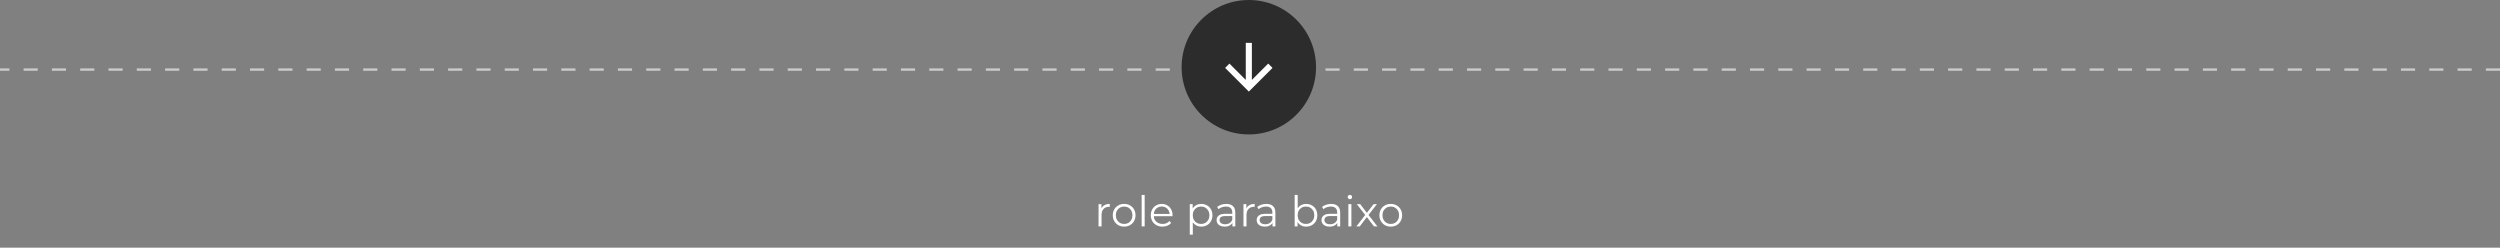 <svg xmlns="http://www.w3.org/2000/svg" width="1060" height="105" viewBox="0 0 1060 105" fill="none"><rect x="0" y="0" width="1060" height="105" fill="#808080" stroke="none"/><g id="Group 10"><line id="Line 1" x1="1060" y1="29.5" y2="29.5" stroke="white" stroke-opacity="0.59" stroke-dasharray="6 6"></line><circle id="Ellipse 12" cx="529.5" cy="28.5" r="28.5" fill="#2C2C2C"></circle><g id="Frame"><path id="Vector" d="M530.792 33.889L537.72 26.96L539.547 28.787L529.5 38.833L519.454 28.787L521.28 26.96L528.209 33.889V18.167H530.792V33.889Z" fill="white"></path></g><path id="role para baixo" d="M465.782 96V86.55H467.006V89.124L466.88 88.674C467.144 87.954 467.588 87.408 468.212 87.036C468.836 86.652 469.61 86.46 470.534 86.46V87.702C470.486 87.702 470.438 87.702 470.39 87.702C470.342 87.69 470.294 87.684 470.246 87.684C469.25 87.684 468.47 87.99 467.906 88.602C467.342 89.202 467.06 90.06 467.06 91.176V96H465.782ZM476.63 96.09C475.718 96.09 474.896 95.886 474.164 95.478C473.444 95.058 472.874 94.488 472.454 93.768C472.034 93.036 471.824 92.202 471.824 91.266C471.824 90.318 472.034 89.484 472.454 88.764C472.874 88.044 473.444 87.48 474.164 87.072C474.884 86.664 475.706 86.46 476.63 86.46C477.566 86.46 478.394 86.664 479.114 87.072C479.846 87.48 480.416 88.044 480.824 88.764C481.244 89.484 481.454 90.318 481.454 91.266C481.454 92.202 481.244 93.036 480.824 93.768C480.416 94.488 479.846 95.058 479.114 95.478C478.382 95.886 477.554 96.09 476.63 96.09ZM476.63 94.956C477.314 94.956 477.92 94.806 478.448 94.506C478.976 94.194 479.39 93.762 479.69 93.21C480.002 92.646 480.158 91.998 480.158 91.266C480.158 90.522 480.002 89.874 479.69 89.322C479.39 88.77 478.976 88.344 478.448 88.044C477.92 87.732 477.32 87.576 476.648 87.576C475.976 87.576 475.376 87.732 474.848 88.044C474.32 88.344 473.9 88.77 473.588 89.322C473.276 89.874 473.12 90.522 473.12 91.266C473.12 91.998 473.276 92.646 473.588 93.21C473.9 93.762 474.32 94.194 474.848 94.506C475.376 94.806 475.97 94.956 476.63 94.956ZM484.063 96V82.644H485.341V96H484.063ZM492.911 96.09C491.927 96.09 491.063 95.886 490.319 95.478C489.575 95.058 488.993 94.488 488.573 93.768C488.153 93.036 487.943 92.202 487.943 91.266C487.943 90.33 488.141 89.502 488.537 88.782C488.945 88.062 489.497 87.498 490.193 87.09C490.901 86.67 491.693 86.46 492.569 86.46C493.457 86.46 494.243 86.664 494.927 87.072C495.623 87.468 496.169 88.032 496.565 88.764C496.961 89.484 497.159 90.318 497.159 91.266C497.159 91.326 497.153 91.392 497.141 91.464C497.141 91.524 497.141 91.59 497.141 91.662H488.915V90.708H496.457L495.953 91.086C495.953 90.402 495.803 89.796 495.503 89.268C495.215 88.728 494.819 88.308 494.315 88.008C493.811 87.708 493.229 87.558 492.569 87.558C491.921 87.558 491.339 87.708 490.823 88.008C490.307 88.308 489.905 88.728 489.617 89.268C489.329 89.808 489.185 90.426 489.185 91.122V91.32C489.185 92.04 489.341 92.676 489.653 93.228C489.977 93.768 490.421 94.194 490.985 94.506C491.561 94.806 492.215 94.956 492.947 94.956C493.523 94.956 494.057 94.854 494.549 94.65C495.053 94.446 495.485 94.134 495.845 93.714L496.565 94.542C496.145 95.046 495.617 95.43 494.981 95.694C494.357 95.958 493.667 96.09 492.911 96.09ZM509.349 96.09C508.533 96.09 507.795 95.904 507.135 95.532C506.475 95.148 505.947 94.602 505.551 93.894C505.167 93.174 504.975 92.298 504.975 91.266C504.975 90.234 505.167 89.364 505.551 88.656C505.935 87.936 506.457 87.39 507.117 87.018C507.777 86.646 508.521 86.46 509.349 86.46C510.249 86.46 511.053 86.664 511.761 87.072C512.481 87.468 513.045 88.032 513.453 88.764C513.861 89.484 514.065 90.318 514.065 91.266C514.065 92.226 513.861 93.066 513.453 93.786C513.045 94.506 512.481 95.07 511.761 95.478C511.053 95.886 510.249 96.09 509.349 96.09ZM504.471 99.492V86.55H505.695V89.394L505.569 91.284L505.749 93.192V99.492H504.471ZM509.259 94.956C509.931 94.956 510.531 94.806 511.059 94.506C511.587 94.194 512.007 93.762 512.319 93.21C512.631 92.646 512.787 91.998 512.787 91.266C512.787 90.534 512.631 89.892 512.319 89.34C512.007 88.788 511.587 88.356 511.059 88.044C510.531 87.732 509.931 87.576 509.259 87.576C508.587 87.576 507.981 87.732 507.441 88.044C506.913 88.356 506.493 88.788 506.181 89.34C505.881 89.892 505.731 90.534 505.731 91.266C505.731 91.998 505.881 92.646 506.181 93.21C506.493 93.762 506.913 94.194 507.441 94.506C507.981 94.806 508.587 94.956 509.259 94.956ZM522.54 96V93.912L522.486 93.57V90.078C522.486 89.274 522.258 88.656 521.802 88.224C521.358 87.792 520.692 87.576 519.804 87.576C519.192 87.576 518.61 87.678 518.058 87.882C517.506 88.086 517.038 88.356 516.654 88.692L516.078 87.738C516.558 87.33 517.134 87.018 517.806 86.802C518.478 86.574 519.186 86.46 519.93 86.46C521.154 86.46 522.096 86.766 522.756 87.378C523.428 87.978 523.764 88.896 523.764 90.132V96H522.54ZM519.282 96.09C518.574 96.09 517.956 95.976 517.428 95.748C516.912 95.508 516.516 95.184 516.24 94.776C515.964 94.356 515.826 93.876 515.826 93.336C515.826 92.844 515.94 92.4 516.168 92.004C516.408 91.596 516.792 91.272 517.32 91.032C517.86 90.78 518.58 90.654 519.48 90.654H522.738V91.608H519.516C518.604 91.608 517.968 91.77 517.608 92.094C517.26 92.418 517.086 92.82 517.086 93.3C517.086 93.84 517.296 94.272 517.716 94.596C518.136 94.92 518.724 95.082 519.48 95.082C520.2 95.082 520.818 94.92 521.334 94.596C521.862 94.26 522.246 93.78 522.486 93.156L522.774 94.038C522.534 94.662 522.114 95.16 521.514 95.532C520.926 95.904 520.182 96.09 519.282 96.09ZM527.235 96V86.55H528.459V89.124L528.333 88.674C528.597 87.954 529.041 87.408 529.665 87.036C530.289 86.652 531.063 86.46 531.987 86.46V87.702C531.939 87.702 531.891 87.702 531.843 87.702C531.795 87.69 531.747 87.684 531.699 87.684C530.703 87.684 529.923 87.99 529.359 88.602C528.795 89.202 528.513 90.06 528.513 91.176V96H527.235ZM539.538 96V93.912L539.484 93.57V90.078C539.484 89.274 539.256 88.656 538.8 88.224C538.356 87.792 537.69 87.576 536.802 87.576C536.19 87.576 535.608 87.678 535.056 87.882C534.504 88.086 534.036 88.356 533.652 88.692L533.076 87.738C533.556 87.33 534.132 87.018 534.804 86.802C535.476 86.574 536.184 86.46 536.928 86.46C538.152 86.46 539.094 86.766 539.754 87.378C540.426 87.978 540.762 88.896 540.762 90.132V96H539.538ZM536.28 96.09C535.572 96.09 534.954 95.976 534.426 95.748C533.91 95.508 533.514 95.184 533.238 94.776C532.962 94.356 532.824 93.876 532.824 93.336C532.824 92.844 532.938 92.4 533.166 92.004C533.406 91.596 533.79 91.272 534.318 91.032C534.858 90.78 535.578 90.654 536.478 90.654H539.736V91.608H536.514C535.602 91.608 534.966 91.77 534.606 92.094C534.258 92.418 534.084 92.82 534.084 93.3C534.084 93.84 534.294 94.272 534.714 94.596C535.134 94.92 535.722 95.082 536.478 95.082C537.198 95.082 537.816 94.92 538.332 94.596C538.86 94.26 539.244 93.78 539.484 93.156L539.772 94.038C539.532 94.662 539.112 95.16 538.512 95.532C537.924 95.904 537.18 96.09 536.28 96.09ZM553.822 96.09C552.994 96.09 552.25 95.904 551.59 95.532C550.93 95.148 550.408 94.596 550.024 93.876C549.64 93.156 549.448 92.286 549.448 91.266C549.448 90.234 549.64 89.364 550.024 88.656C550.42 87.936 550.948 87.39 551.608 87.018C552.268 86.646 553.006 86.46 553.822 86.46C554.722 86.46 555.526 86.664 556.234 87.072C556.954 87.468 557.518 88.026 557.926 88.746C558.334 89.466 558.538 90.306 558.538 91.266C558.538 92.214 558.334 93.054 557.926 93.786C557.518 94.506 556.954 95.07 556.234 95.478C555.526 95.886 554.722 96.09 553.822 96.09ZM548.944 96V82.644H550.222V89.34L550.042 91.248L550.168 93.156V96H548.944ZM553.732 94.956C554.404 94.956 555.004 94.806 555.532 94.506C556.06 94.194 556.48 93.762 556.792 93.21C557.104 92.646 557.26 91.998 557.26 91.266C557.26 90.522 557.104 89.874 556.792 89.322C556.48 88.77 556.06 88.344 555.532 88.044C555.004 87.732 554.404 87.576 553.732 87.576C553.06 87.576 552.454 87.732 551.914 88.044C551.386 88.344 550.966 88.77 550.654 89.322C550.354 89.874 550.204 90.522 550.204 91.266C550.204 91.998 550.354 92.646 550.654 93.21C550.966 93.762 551.386 94.194 551.914 94.506C552.454 94.806 553.06 94.956 553.732 94.956ZM567.013 96V93.912L566.959 93.57V90.078C566.959 89.274 566.731 88.656 566.275 88.224C565.831 87.792 565.165 87.576 564.277 87.576C563.665 87.576 563.083 87.678 562.531 87.882C561.979 88.086 561.511 88.356 561.127 88.692L560.551 87.738C561.031 87.33 561.607 87.018 562.279 86.802C562.951 86.574 563.659 86.46 564.403 86.46C565.627 86.46 566.569 86.766 567.229 87.378C567.901 87.978 568.237 88.896 568.237 90.132V96H567.013ZM563.755 96.09C563.047 96.09 562.429 95.976 561.901 95.748C561.385 95.508 560.989 95.184 560.713 94.776C560.437 94.356 560.299 93.876 560.299 93.336C560.299 92.844 560.413 92.4 560.641 92.004C560.881 91.596 561.265 91.272 561.793 91.032C562.333 90.78 563.053 90.654 563.953 90.654H567.211V91.608H563.989C563.077 91.608 562.441 91.77 562.081 92.094C561.733 92.418 561.559 92.82 561.559 93.3C561.559 93.84 561.769 94.272 562.189 94.596C562.609 94.92 563.197 95.082 563.953 95.082C564.673 95.082 565.291 94.92 565.807 94.596C566.335 94.26 566.719 93.78 566.959 93.156L567.247 94.038C567.007 94.662 566.587 95.16 565.987 95.532C565.399 95.904 564.655 96.09 563.755 96.09ZM571.708 96V86.55H572.986V96H571.708ZM572.356 84.462C572.092 84.462 571.87 84.372 571.69 84.192C571.51 84.012 571.42 83.796 571.42 83.544C571.42 83.292 571.51 83.082 571.69 82.914C571.87 82.734 572.092 82.644 572.356 82.644C572.62 82.644 572.842 82.728 573.022 82.896C573.202 83.064 573.292 83.274 573.292 83.526C573.292 83.79 573.202 84.012 573.022 84.192C572.854 84.372 572.632 84.462 572.356 84.462ZM575.102 96L579.098 90.816L579.08 91.446L575.282 86.55H576.722L579.836 90.6L579.296 90.582L582.41 86.55H583.814L579.98 91.5L579.998 90.816L584.03 96H582.572L579.278 91.68L579.782 91.752L576.542 96H575.102ZM589.675 96.09C588.763 96.09 587.941 95.886 587.209 95.478C586.489 95.058 585.919 94.488 585.499 93.768C585.079 93.036 584.869 92.202 584.869 91.266C584.869 90.318 585.079 89.484 585.499 88.764C585.919 88.044 586.489 87.48 587.209 87.072C587.929 86.664 588.751 86.46 589.675 86.46C590.611 86.46 591.439 86.664 592.159 87.072C592.891 87.48 593.461 88.044 593.869 88.764C594.289 89.484 594.499 90.318 594.499 91.266C594.499 92.202 594.289 93.036 593.869 93.768C593.461 94.488 592.891 95.058 592.159 95.478C591.427 95.886 590.599 96.09 589.675 96.09ZM589.675 94.956C590.359 94.956 590.965 94.806 591.493 94.506C592.021 94.194 592.435 93.762 592.735 93.21C593.047 92.646 593.203 91.998 593.203 91.266C593.203 90.522 593.047 89.874 592.735 89.322C592.435 88.77 592.021 88.344 591.493 88.044C590.965 87.732 590.365 87.576 589.693 87.576C589.021 87.576 588.421 87.732 587.893 88.044C587.365 88.344 586.945 88.77 586.633 89.322C586.321 89.874 586.165 90.522 586.165 91.266C586.165 91.998 586.321 92.646 586.633 93.21C586.945 93.762 587.365 94.194 587.893 94.506C588.421 94.806 589.015 94.956 589.675 94.956Z" fill="white"></path></g></svg>